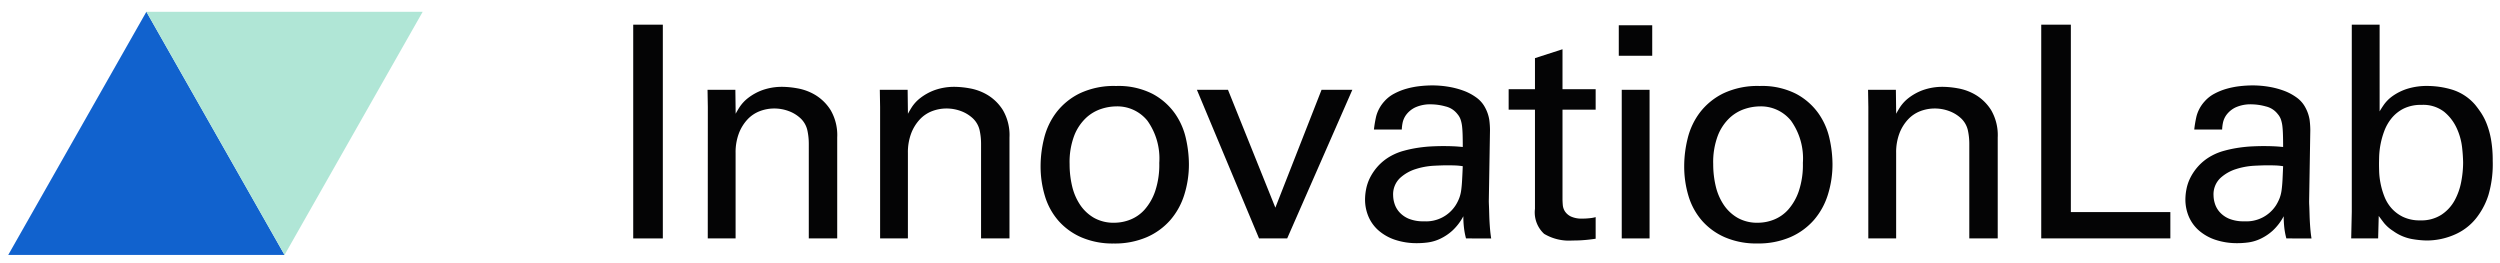 <svg xmlns="http://www.w3.org/2000/svg" width="304" height="32" viewBox="0 0 304 32"><rect x="0" y="0" width="304" height="32" fill="#333333" stroke="none"/><defs><clipPath id="a"><path d="M0 0h304v32H0z"/></clipPath></defs><g clip-path="url(#a)"><path fill="#fff" d="M0 0h304v32H0z"/><g data-name="Group 377"><g data-name="Group 290"><g data-name="Group 287"><path fill="#1162ce" d="m34.601 31-16.8-29.569L1.001 31Z" data-name="Path 194"/></g><g data-name="Group 372"><path fill="#b0e6d6" d="M34.6 31 51.4 1.431H17.8Z" data-name="Path 195"/></g></g><g fill="#040405" data-name="Group 378" style="isolation:isolate"><path d="M77 3h3.6v25.993H77Z" data-name="Path 2412"/><path d="m86.072 13.008-.035-2.088h3.384l.036 2.916q.144-.287.486-.828a4.7 4.7 0 0 1 1.008-1.08 6.5 6.5 0 0 1 1.71-.953 7.1 7.1 0 0 1 2.592-.414 11 11 0 0 1 1.71.18 6.4 6.4 0 0 1 2.179.809 5.65 5.65 0 0 1 1.871 1.855 6.04 6.04 0 0 1 .792 3.311v12.277h-3.456V17.508a7.6 7.6 0 0 0-.18-1.691 2.85 2.85 0 0 0-.792-1.4 4.25 4.25 0 0 0-1.494-.918 5 5 0 0 0-1.71-.306 4.9 4.9 0 0 0-1.781.323 4 4 0 0 0-1.5 1.009 5.2 5.2 0 0 0-1.044 1.691 6.5 6.5 0 0 0-.4 2.376v10.4h-3.384Z" data-name="Path 2413"/><path d="m107.021 13.008-.036-2.088h3.384l.036 2.916c.1-.191.257-.467.486-.828a4.6 4.6 0 0 1 1.008-1.08 6.5 6.5 0 0 1 1.71-.953 7.1 7.1 0 0 1 2.592-.414 11 11 0 0 1 1.71.18 6.4 6.4 0 0 1 2.178.809 5.64 5.64 0 0 1 1.872 1.855 6.04 6.04 0 0 1 .792 3.311v12.277h-3.456V17.508a7.6 7.6 0 0 0-.18-1.691 2.86 2.86 0 0 0-.792-1.4 4.3 4.3 0 0 0-1.494-.918 5 5 0 0 0-1.71-.306 4.9 4.9 0 0 0-1.782.323 4 4 0 0 0-1.494 1.009 5.2 5.2 0 0 0-1.044 1.691 6.5 6.5 0 0 0-.4 2.376v10.4h-3.38Z" data-name="Path 2414"/><path d="M126.536 20.173a14 14 0 0 1 .432-3.384 8.6 8.6 0 0 1 1.494-3.132 8.05 8.05 0 0 1 2.826-2.3 9.7 9.7 0 0 1 4.428-.9 9.1 9.1 0 0 1 4.428.954 7.85 7.85 0 0 1 2.718 2.376 8.5 8.5 0 0 1 1.35 3.078 14.5 14.5 0 0 1 .36 3.06 12.3 12.3 0 0 1-.558 3.744 8.6 8.6 0 0 1-1.692 3.078 8.1 8.1 0 0 1-2.862 2.088 9.8 9.8 0 0 1-4.032.774 9.6 9.6 0 0 1-3.906-.738 7.9 7.9 0 0 1-2.79-2 8.1 8.1 0 0 1-1.656-2.988 12.4 12.4 0 0 1-.54-3.71m3.528-.216a11.5 11.5 0 0 0 .306 2.683 6.9 6.9 0 0 0 .972 2.267 5.1 5.1 0 0 0 1.692 1.584 4.84 4.84 0 0 0 2.466.594 5.3 5.3 0 0 0 1.944-.378 4.6 4.6 0 0 0 1.746-1.224 6.6 6.6 0 0 0 1.278-2.232 10.1 10.1 0 0 0 .5-3.438 7.9 7.9 0 0 0-1.44-5.13 4.7 4.7 0 0 0-3.816-1.746 6 6 0 0 0-1.8.306 5 5 0 0 0-1.836 1.08 5.9 5.9 0 0 0-1.44 2.141 9.1 9.1 0 0 0-.572 3.493" data-name="Path 2415"/><path d="M145.544 10.923h3.78l5.76 14.329 5.616-14.329h3.744l-7.923 18.07h-3.42Z" data-name="Path 2416"/><path d="M178.267 28.993a9 9 0 0 1-.251-1.332 12 12 0 0 1-.073-1.368 6.5 6.5 0 0 1-1.35 1.765 6.1 6.1 0 0 1-1.493.989 5.1 5.1 0 0 1-1.458.432 10 10 0 0 1-1.279.09 8.3 8.3 0 0 1-2.736-.414 5.9 5.9 0 0 1-2-1.134 4.7 4.7 0 0 1-1.224-1.692 5.3 5.3 0 0 1-.413-2.088 6.7 6.7 0 0 1 .126-1.223 5.4 5.4 0 0 1 .467-1.387 6.5 6.5 0 0 1 .954-1.4 6.2 6.2 0 0 1 1.621-1.278 7 7 0 0 1 1.584-.63 15 15 0 0 1 1.728-.361q.862-.126 1.637-.162.774-.035 1.314-.036.648 0 1.153.019c.505.019.767.042 1.3.09q0-.828-.018-1.458t-.071-1.08a4 4 0 0 0-.181-.81 2 2 0 0 0-.377-.648 2.55 2.55 0 0 0-1.458-.936 6.7 6.7 0 0 0-1.675-.252 4.4 4.4 0 0 0-2.015.378 3 3 0 0 0-1.08.882 2.5 2.5 0 0 0-.451 1.025 5 5 0 0 0-.09.775h-3.387a14 14 0 0 1 .27-1.6 4.36 4.36 0 0 1 .99-1.818 4.2 4.2 0 0 1 1.225-.954 7.5 7.5 0 0 1 1.493-.594 10 10 0 0 1 1.584-.307 14 14 0 0 1 1.53-.09 12 12 0 0 1 1.962.162 10 10 0 0 1 1.854.487 6.3 6.3 0 0 1 1.548.828 3.5 3.5 0 0 1 1.044 1.187 4.7 4.7 0 0 1 .522 1.495 10 10 0 0 1 .09 1.278l-.144 8.64q0 .109.019.576c.019.467.023.684.035 1.116s.036.9.072 1.4.09.984.163 1.44Zm-.4-8.784a8 8 0 0 0-.9-.09 26 26 0 0 0-1.044-.017q-.506 0-1.585.053a8.8 8.8 0 0 0-2.178.4 5.04 5.04 0 0 0-1.926 1.1 2.73 2.73 0 0 0-.827 2.124 3.4 3.4 0 0 0 .162.972 2.8 2.8 0 0 0 .575 1.026 3.2 3.2 0 0 0 1.135.81 4.6 4.6 0 0 0 1.871.324 4.27 4.27 0 0 0 3.852-1.944 5 5 0 0 0 .45-.9 4.4 4.4 0 0 0 .234-.972q.072-.54.108-1.242c.027-.474.053-1.019.077-1.644Z" data-name="Path 2417"/><path d="M183.452 10.849h3.2v-3.78L190 5.989v4.86h4.032v2.483H190v10.837q0 .324.035.756a1.7 1.7 0 0 0 .27.792 1.84 1.84 0 0 0 .721.612 3.1 3.1 0 0 0 1.385.252 8 8 0 0 0 .955-.054 3.7 3.7 0 0 0 .666-.126v2.628c-.312.048-.7.1-1.17.144a16 16 0 0 1-1.639.072 5.9 5.9 0 0 1-3.456-.809 3.54 3.54 0 0 1-1.115-3.042V13.332h-3.2Z" data-name="Path 2418"/><path d="M196.844 3.073h4.067v3.708h-4.067Zm.36 7.847h3.383v18.073h-3.383Z" data-name="Path 2419"/><path d="M204.799 20.173a14 14 0 0 1 .432-3.384 8.6 8.6 0 0 1 1.494-3.132 8.05 8.05 0 0 1 2.826-2.3 9.7 9.7 0 0 1 4.428-.9 9.1 9.1 0 0 1 4.428.954 7.85 7.85 0 0 1 2.714 2.372 8.5 8.5 0 0 1 1.35 3.078 14.5 14.5 0 0 1 .36 3.06 12.3 12.3 0 0 1-.558 3.744 8.6 8.6 0 0 1-1.692 3.078 8.1 8.1 0 0 1-2.862 2.088 9.8 9.8 0 0 1-4.032.774 9.6 9.6 0 0 1-3.906-.738 7.9 7.9 0 0 1-2.79-2 8.1 8.1 0 0 1-1.656-2.988 12.4 12.4 0 0 1-.536-3.706m3.528-.216a11.5 11.5 0 0 0 .306 2.683 6.9 6.9 0 0 0 .972 2.267 5.1 5.1 0 0 0 1.692 1.584 4.84 4.84 0 0 0 2.466.594 5.3 5.3 0 0 0 1.944-.378 4.64 4.64 0 0 0 1.746-1.224 6.6 6.6 0 0 0 1.278-2.232 10.1 10.1 0 0 0 .5-3.438 7.9 7.9 0 0 0-1.44-5.13 4.7 4.7 0 0 0-3.816-1.746 6 6 0 0 0-1.8.306 5 5 0 0 0-1.836 1.08 5.9 5.9 0 0 0-1.44 2.141 9.1 9.1 0 0 0-.572 3.493" data-name="Path 2420"/><path d="m227.19 13.008-.035-2.088h3.384l.036 2.916q.144-.287.485-.828a4.7 4.7 0 0 1 1.008-1.08 6.5 6.5 0 0 1 1.71-.953 7.1 7.1 0 0 1 2.593-.414 11 11 0 0 1 1.71.18 6.4 6.4 0 0 1 2.178.809 5.66 5.66 0 0 1 1.872 1.855 6.05 6.05 0 0 1 .792 3.311v12.277h-3.456V17.508a7.7 7.7 0 0 0-.18-1.691 2.87 2.87 0 0 0-.792-1.4 4.3 4.3 0 0 0-1.494-.918 5 5 0 0 0-1.71-.306 4.9 4.9 0 0 0-1.782.323 4 4 0 0 0-1.494 1.009 5.2 5.2 0 0 0-1.044 1.691 6.5 6.5 0 0 0-.4 2.376v10.4h-3.385Z" data-name="Path 2421"/><path d="M248.215 3h3.6v22.789h12.1v3.2h-15.7Z" data-name="Path 2422"/><path d="M278.021 28.993a9 9 0 0 1-.252-1.332 13 13 0 0 1-.072-1.368 6.5 6.5 0 0 1-1.349 1.765 6.1 6.1 0 0 1-1.495.989 5.1 5.1 0 0 1-1.458.432 10 10 0 0 1-1.278.09 8.3 8.3 0 0 1-2.735-.414 5.9 5.9 0 0 1-2-1.134 4.7 4.7 0 0 1-1.225-1.692 5.3 5.3 0 0 1-.413-2.088 6.7 6.7 0 0 1 .126-1.223 5.3 5.3 0 0 1 .468-1.387 6.4 6.4 0 0 1 .954-1.4 6.2 6.2 0 0 1 1.62-1.278 7 7 0 0 1 1.584-.63 15 15 0 0 1 1.727-.361q.865-.126 1.638-.162.775-.035 1.315-.036.647 0 1.152.019c.505.019.768.042 1.3.09q0-.828-.019-1.458-.018-.63-.071-1.08a4 4 0 0 0-.181-.81 2 2 0 0 0-.378-.648 2.55 2.55 0 0 0-1.458-.936 6.7 6.7 0 0 0-1.673-.252 4.4 4.4 0 0 0-2.016.378 3 3 0 0 0-1.08.882 2.5 2.5 0 0 0-.45 1.025 5 5 0 0 0-.09.775h-3.391a14 14 0 0 1 .271-1.6 4.3 4.3 0 0 1 .99-1.818 4.2 4.2 0 0 1 1.223-.954 7.5 7.5 0 0 1 1.495-.594 10 10 0 0 1 1.584-.307 14 14 0 0 1 1.53-.09 12 12 0 0 1 1.962.162 10 10 0 0 1 1.853.487 6.4 6.4 0 0 1 1.548.828 3.5 3.5 0 0 1 1.044 1.187 4.7 4.7 0 0 1 .523 1.495 10 10 0 0 1 .089 1.278l-.143 8.64c0 .072 0 .265.017.576s.024.684.037 1.116.036.9.072 1.4.09.984.162 1.44Zm-.395-8.784a8 8 0 0 0-.9-.09 26 26 0 0 0-1.043-.017q-.505 0-1.584.053a8.8 8.8 0 0 0-2.178.4 5.05 5.05 0 0 0-1.927 1.1 2.73 2.73 0 0 0-.827 2.124 3.4 3.4 0 0 0 .162.972 2.8 2.8 0 0 0 .575 1.026 3.2 3.2 0 0 0 1.135.81 4.6 4.6 0 0 0 1.871.324 4.28 4.28 0 0 0 3.853-1.944 5.4 5.4 0 0 0 .45-.9 4.5 4.5 0 0 0 .233-.972q.072-.54.109-1.242c.023-.474.047-1.019.072-1.644Z" data-name="Path 2423"/><path d="M289.362 13.548q.18-.326.54-.845a4.5 4.5 0 0 1 1.045-1.027 6.5 6.5 0 0 1 1.728-.863 8 8 0 0 1 2.592-.36 10.5 10.5 0 0 1 2.916.45 6.05 6.05 0 0 1 2.808 1.853q.324.397.7.954a7.2 7.2 0 0 1 .7 1.369 10 10 0 0 1 .523 1.908 14.7 14.7 0 0 1 .2 2.574 13.3 13.3 0 0 1-.522 4.158 8.7 8.7 0 0 1-1.206 2.43 6.75 6.75 0 0 1-2.772 2.322 8.5 8.5 0 0 1-3.564.774 12 12 0 0 1-1.764-.18 5.6 5.6 0 0 1-2.269-.972 4.7 4.7 0 0 1-1.116-.972q-.36-.467-.647-.864l-.072 2.736h-3.276l.071-3.24V3h3.384Zm10.153 6.229a19 19 0 0 0-.125-1.855 7.6 7.6 0 0 0-.647-2.321 5.6 5.6 0 0 0-1.524-2 4.16 4.16 0 0 0-2.762-.847 4.74 4.74 0 0 0-2.171.45 4.5 4.5 0 0 0-1.453 1.153 5.5 5.5 0 0 0-.9 1.565 9.9 9.9 0 0 0-.628 3.1q-.017.649-.017.936c0 .287.006.5.017.918a9 9 0 0 0 .163 1.386 9 9 0 0 0 .448 1.566 4.8 4.8 0 0 0 .86 1.458 4.5 4.5 0 0 0 1.417 1.08 4.7 4.7 0 0 0 2.117.432 4.5 4.5 0 0 0 2.565-.684 4.9 4.9 0 0 0 1.6-1.728 7.7 7.7 0 0 0 .806-2.268 12.6 12.6 0 0 0 .234-2.341" data-name="Path 2424"/></g></g></g></svg>